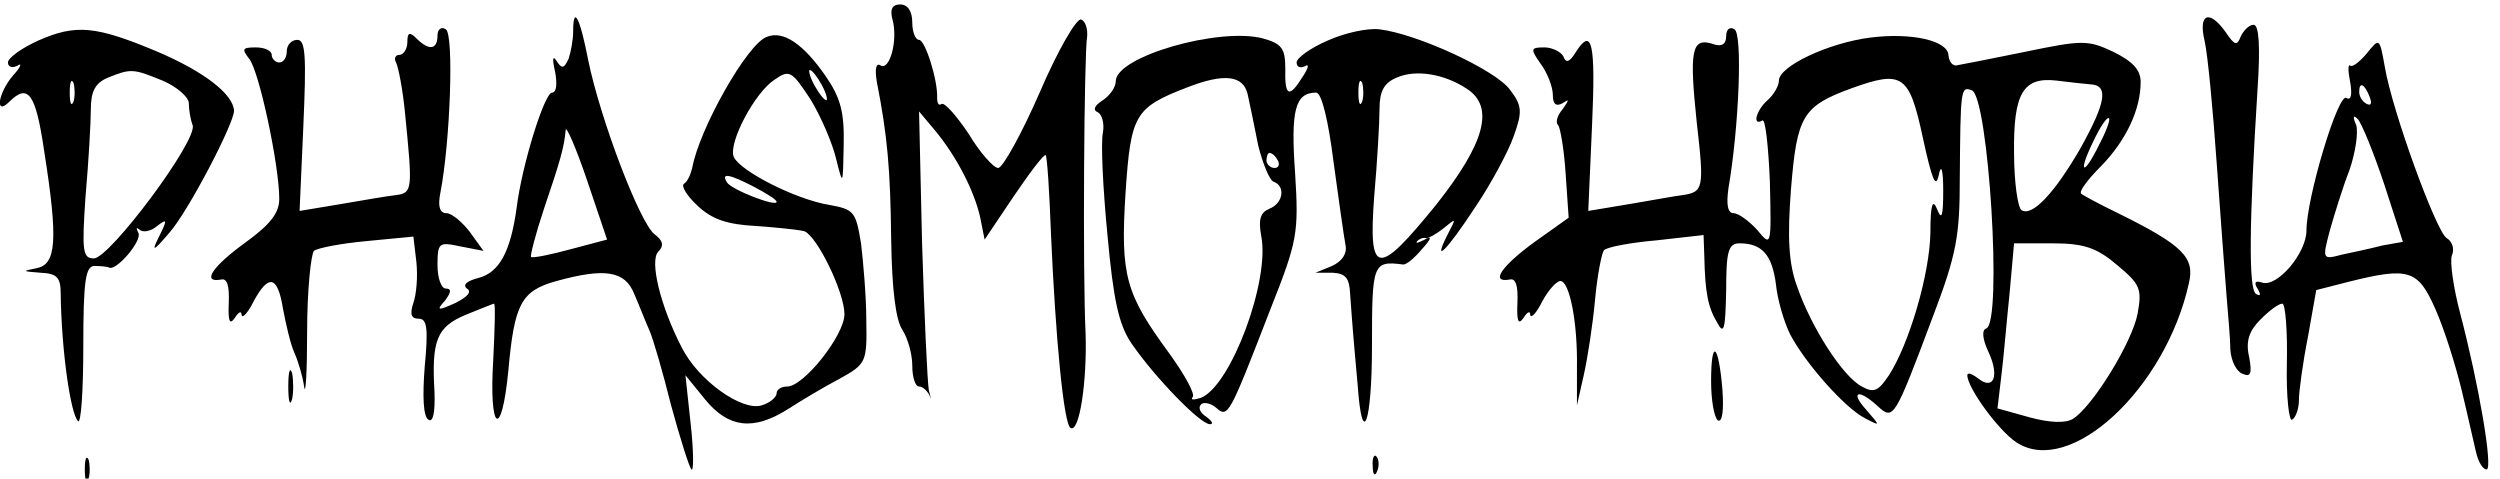 <?xml version="1.0" encoding="UTF-8" standalone="no"?>
<!-- Created with Inkscape (http://www.inkscape.org/) -->

<svg
   width="321.785mm"
   height="61.603mm"
   viewBox="0 0 321.785 61.603"
   version="1.1"
   id="svg5"
   inkscape:version="1.1.2 (b8e25be833, 2022-02-05)"
   sodipodi:docname="Phasmophobia.svg"
   xmlns:inkscape="http://www.inkscape.org/namespaces/inkscape"
   xmlns:sodipodi="http://sodipodi.sourceforge.net/DTD/sodipodi-0.dtd"
   xmlns="http://www.w3.org/2000/svg"
   xmlns:svg="http://www.w3.org/2000/svg">
  <sodipodi:namedview
     id="namedview7"
     pagecolor="#ffffff"
     bordercolor="#666666"
     borderopacity="1.0"
     inkscape:pageshadow="2"
     inkscape:pageopacity="0.0"
     inkscape:pagecheckerboard="0"
     inkscape:document-units="mm"
     showgrid="false"
     inkscape:zoom="0.64052329"
     inkscape:cx="430.89768"
     inkscape:cy="132.704"
     inkscape:window-width="1920"
     inkscape:window-height="1017"
     inkscape:window-x="-8"
     inkscape:window-y="-8"
     inkscape:window-maximized="1"
     inkscape:current-layer="layer1" />
  <defs
     id="defs2" />
  <g
     inkscape:label="Layer 1"
     inkscape:groupmode="layer"
     id="layer1"
     transform="translate(9.088,-113.185)">
    <g
       transform="matrix(0.097,0,0,-0.097,-12.915,236.656)"
       fill="#000000"
       stroke="none"
       id="g844">
      <path
         d="m 1224,1246 c 7,-27 -4,-67 -16,-60 -6,4 -8,-4 -5,-22 14,-71 18,-116 19,-209 1,-66 6,-107 15,-120 7,-11 13,-32 13,-47 0,-16 4,-28 9,-28 5,0 11,-6 14,-12 2,-7 2,-4 -1,7 -2,11 -6,99 -9,195 l -4,175 21,-25 c 29,-35 52,-80 60,-115 l 6,-30 39,58 c 21,31 40,56 42,54 2,-2 5,-49 7,-103 6,-139 17,-254 26,-259 12,-7 22,63 20,125 -4,80 -2,372 2,394 1,10 -2,21 -8,23 -6,2 -31,-41 -55,-97 -24,-55 -49,-100 -55,-100 -6,0 -24,20 -39,45 -16,24 -32,42 -36,40 -4,-3 -6,1 -6,8 1,24 -16,77 -24,77 -5,0 -9,11 -9,23 0,15 -6,24 -16,24 -11,0 -14,-7 -10,-21 z"
         id="path824" />
      <path
         d="m 800,1231 c 0,-11 -3,-27 -6,-36 -6,-13 -9,-14 -16,-3 -5,8 -6,3 -2,-14 3,-16 2,-28 -4,-28 -10,0 -40,-96 -47,-153 -8,-58 -23,-86 -51,-93 -15,-4 -21,-9 -15,-14 7,-4 1,-11 -15,-19 -24,-11 -26,-10 -14,3 8,11 9,16 1,16 -6,0 -11,14 -11,31 0,30 2,31 30,25 l 31,-6 -18,25 c -10,13 -24,25 -31,25 -9,0 -12,9 -8,28 13,68 18,210 7,216 -6,4 -11,0 -11,-8 0,-19 -11,-21 -28,-4 -9,9 -12,8 -12,-5 0,-9 -5,-17 -11,-17 -5,0 -7,-5 -4,-10 3,-6 9,-36 12,-68 10,-101 10,-105 -12,-108 -11,-1 -44,-7 -74,-12 l -54,-9 5,113 c 4,92 3,114 -8,114 -8,0 -14,-7 -14,-15 0,-8 -4,-15 -10,-15 -5,0 -10,5 -10,10 0,6 -10,10 -21,10 -18,0 -19,-2 -9,-15 13,-15 40,-141 40,-186 0,-19 -12,-34 -45,-58 -43,-31 -59,-54 -32,-49 8,2 11,-9 10,-31 -1,-24 1,-30 8,-20 5,8 9,10 9,4 1,-5 8,2 16,18 20,37 32,34 39,-10 4,-21 10,-47 15,-58 5,-11 11,-31 13,-45 2,-14 4,19 4,73 0,54 5,102 9,107 5,4 37,10 70,13 l 62,6 4,-34 c 2,-19 0,-43 -4,-54 -5,-15 -3,-21 7,-21 11,0 13,-12 8,-64 -3,-39 -2,-66 5,-70 6,-4 9,9 8,37 -4,68 3,86 41,102 20,8 37,15 38,15 2,0 1,-33 -1,-74 -6,-96 11,-108 20,-15 8,89 17,106 64,119 65,18 91,13 103,-17 7,-16 15,-37 20,-48 5,-11 18,-56 29,-100 12,-44 24,-82 27,-85 3,-3 3,24 -1,60 l -7,65 26,-32 c 31,-38 64,-42 110,-13 17,11 47,29 68,40 36,20 37,22 36,78 0,31 -4,77 -7,102 -7,42 -9,45 -42,51 -44,7 -119,45 -127,64 -7,19 28,85 54,102 20,14 23,12 48,-26 14,-23 29,-58 34,-79 9,-36 9,-36 10,18 1,44 -4,63 -24,92 -29,42 -56,61 -78,52 -26,-9 -90,-123 -99,-174 -2,-8 -6,-18 -11,-21 -4,-3 4,-16 18,-29 19,-18 39,-25 78,-27 28,-2 57,-5 64,-7 17,-7 53,-81 53,-110 0,-28 -54,-96 -76,-96 -8,0 -14,-4 -14,-9 0,-5 -9,-13 -20,-16 -26,-8 -84,33 -106,77 -28,54 -43,115 -31,127 8,8 6,15 -5,23 -20,16 -72,153 -88,231 -11,57 -20,74 -20,38 z m 330,-71 c 6,-11 8,-20 6,-20 -3,0 -10,9 -16,20 -6,11 -8,20 -6,20 3,0 10,-9 16,-20 z M 796,942 c -26,-7 -50,-12 -52,-10 -1,2 6,30 17,63 22,65 27,82 29,105 0,8 13,-21 28,-65 l 27,-80 z m 244,83 c 17,-9 30,-17 30,-20 0,-7 -60,16 -66,26 -8,13 3,11 36,-6 z"
         id="path826" />
      <path
         d="m 2965,1218 c 4,-18 11,-91 16,-163 5,-71 11,-150 13,-175 2,-25 5,-57 5,-71 1,-15 8,-29 16,-32 11,-5 13,0 9,22 -5,21 0,35 15,50 12,12 24,21 29,21 4,0 7,-36 6,-80 -1,-44 3,-77 7,-74 5,3 9,15 9,26 0,11 5,49 12,84 l 11,62 43,11 c 80,20 92,16 115,-36 12,-27 27,-75 35,-108 8,-33 16,-70 19,-82 3,-13 9,-23 14,-23 9,0 -10,112 -35,207 -9,34 -14,69 -11,77 4,9 0,19 -7,23 -14,9 -72,168 -82,227 -7,39 -7,39 -24,18 -10,-12 -20,-19 -22,-16 -3,2 -3,-7 0,-22 3,-17 1,-25 -5,-21 -11,7 -53,-133 -53,-176 0,-30 -39,-76 -59,-69 -9,3 -11,0 -6,-8 5,-8 4,-11 -2,-7 -10,6 -9,95 2,270 4,58 2,87 -5,87 -6,0 -13,-7 -17,-15 -5,-13 -8,-13 -20,5 -22,31 -37,25 -28,-12 z m 219,-74 c 3,-8 2,-12 -4,-9 -6,3 -10,10 -10,16 0,14 7,11 14,-7 z m 19,-115 25,-77 -28,-5 c -15,-4 -39,-9 -53,-12 -26,-7 -26,-6 -16,32 6,21 17,57 26,80 8,23 12,50 9,60 -5,11 -4,14 2,8 5,-5 21,-44 35,-86 z"
         id="path828" />
      <path
         d="m 90,1219 c -22,-10 -40,-23 -40,-29 0,-6 6,-8 13,-4 6,4 4,-2 -6,-13 -20,-23 -25,-55 -5,-35 25,25 35,10 46,-65 19,-120 16,-151 -10,-156 -20,-4 -19,-4 5,-6 22,-1 27,-6 27,-28 1,-75 13,-159 23,-169 4,-4 7,41 7,99 0,88 3,107 15,107 8,0 17,-1 19,-2 9,-6 45,36 39,46 -3,6 -3,8 2,4 4,-4 15,-2 23,5 13,10 14,9 3,-13 -11,-22 -9,-22 14,5 25,29 85,144 85,161 -1,22 -40,52 -101,78 -83,35 -109,37 -159,15 z m 165,-53 c 19,-8 35,-22 35,-30 0,-8 2,-21 5,-29 8,-19 -110,-177 -131,-177 -15,0 -16,10 -11,83 4,45 7,97 7,115 0,24 6,35 23,42 30,12 33,12 72,-4 z m -118,-28 c -3,-7 -5,-2 -5,12 0,14 2,19 5,13 2,-7 2,-19 0,-25 z"
         id="path830" />
      <path
         d="m 1801,1219 c -23,-10 -41,-23 -41,-29 0,-6 5,-8 11,-5 6,4 5,-2 -3,-14 -18,-29 -24,-26 -23,11 0,27 -5,33 -30,40 -58,15 -195,-24 -195,-57 0,-8 -8,-19 -17,-25 -11,-7 -14,-13 -7,-16 6,-3 9,-15 7,-27 -3,-13 0,-74 6,-136 8,-87 15,-119 32,-144 31,-45 91,-107 104,-107 5,0 3,4 -5,10 -8,5 -11,12 -7,16 3,4 13,2 20,-4 16,-14 17,-12 72,130 36,91 38,101 33,181 -6,84 0,107 28,107 7,0 16,-36 23,-92 7,-51 14,-101 16,-111 2,-11 -5,-21 -18,-27 l -22,-9 h 23 c 17,-1 22,-7 23,-28 1,-16 3,-39 4,-53 1,-14 4,-44 6,-68 6,-86 19,-51 19,52 0,109 1,113 41,108 4,-1 15,8 25,20 13,14 14,19 4,13 -8,-4 -13,-6 -10,-2 3,3 8,5 11,4 3,-1 14,5 24,13 17,14 17,14 6,-7 -22,-43 -2,-23 36,35 21,31 44,74 51,94 12,33 11,41 -5,62 -19,26 -123,74 -173,80 -16,2 -47,-5 -69,-15 z m 185,-64 c 37,-24 24,-72 -41,-154 -78,-96 -90,-95 -82,12 4,45 7,97 7,115 0,24 6,35 23,42 25,11 63,5 93,-15 z m -291,-7 c 3,-13 9,-43 14,-68 6,-24 15,-46 20,-48 17,-6 13,-29 -5,-36 -12,-5 -15,-14 -11,-36 12,-59 -40,-199 -80,-215 -10,-3 -14,-3 -11,1 4,3 -10,29 -31,58 -58,79 -65,103 -58,213 7,104 12,113 82,140 49,19 74,16 80,-9 z m 152,-10 c -3,-7 -5,-2 -5,12 0,14 2,19 5,13 2,-7 2,-19 0,-25 z m -112,-78 c 3,-5 1,-10 -4,-10 -6,0 -11,5 -11,10 0,6 2,10 4,10 3,0 8,-4 11,-10 z"
         id="path832" />
      <path
         d="m 2330,1225 c 0,-11 -6,-15 -19,-10 -27,8 -30,-10 -20,-105 10,-87 9,-92 -19,-96 -9,-1 -41,-7 -71,-12 l -54,-9 5,113 c 5,111 0,132 -22,97 -8,-13 -13,-14 -16,-5 -3,6 -15,12 -25,12 -19,0 -19,-2 -5,-22 9,-12 16,-31 16,-41 0,-12 4,-16 13,-11 9,6 9,5 0,-8 -7,-8 -10,-18 -6,-21 3,-4 8,-33 10,-65 l 4,-58 -45,-32 c -44,-32 -60,-55 -33,-50 8,2 11,-9 10,-31 -1,-24 1,-30 8,-20 5,8 9,10 9,4 1,-5 8,2 16,18 8,15 19,27 24,27 12,0 23,-54 22,-115 v -50 l 9,40 c 5,22 12,67 15,100 3,33 9,63 12,66 4,4 35,10 70,13 l 62,7 1,-28 c 1,-49 5,-68 17,-88 9,-17 11,-10 12,43 0,52 3,62 18,62 30,0 43,-16 48,-54 2,-21 11,-51 19,-67 20,-38 72,-97 99,-111 21,-11 21,-11 2,11 -22,24 -11,29 15,5 21,-19 22,-18 73,118 32,84 36,108 36,185 1,117 1,122 16,116 22,-8 41,-309 19,-316 -6,-2 -5,-14 3,-31 15,-32 7,-52 -14,-35 -8,6 -14,8 -14,4 0,-17 42,-74 65,-89 71,-47 198,71 229,211 8,34 -7,50 -94,93 -25,12 -47,24 -49,26 -3,3 9,19 27,37 33,34 52,75 52,111 0,16 -10,27 -36,40 -34,16 -41,16 -118,0 -44,-9 -85,-17 -91,-18 -5,0 -9,5 -10,13 0,20 -49,31 -104,24 -55,-7 -121,-38 -121,-57 0,-7 -7,-19 -15,-26 -15,-13 -21,-35 -7,-27 4,3 8,-34 10,-81 2,-87 2,-87 -17,-64 -11,12 -25,22 -31,22 -8,0 -10,11 -7,33 14,81 19,205 8,211 -6,4 -11,0 -11,-9 z m 261,-135 c 12,-55 17,-68 21,-50 3,16 6,9 6,-20 0,-34 -2,-40 -8,-25 -6,15 -9,7 -9,-31 -1,-55 -28,-147 -55,-189 -14,-21 -20,-24 -36,-15 -25,13 -67,78 -86,133 -11,30 -13,64 -8,129 8,97 15,110 81,134 67,24 76,18 94,-66 z m 222,71 c 25,-1 21,-24 -13,-85 -34,-59 -64,-91 -78,-82 -5,3 -10,37 -10,76 -1,79 12,101 56,96 15,-2 35,-4 45,-5 z m 12,-80 c -21,-43 -29,-39 -8,4 9,19 18,33 21,31 2,-2 -4,-18 -13,-35 z m 24,-160 c 30,-25 33,-31 27,-64 -7,-38 -60,-124 -86,-140 -10,-6 -31,-5 -57,2 l -43,12 5,42 c 3,23 7,72 11,110 l 6,67 h 51 c 42,0 59,-6 86,-29 z"
         id="path834" />
      <path
         d="m 2310,767 c 0,-25 4,-48 9,-52 6,-3 8,14 6,41 -5,61 -15,69 -15,11 z"
         id="path836" />
      <path
         d="m 422,760 c 0,-19 2,-27 5,-17 2,9 2,25 0,35 -3,9 -5,1 -5,-18 z"
         id="path838" />
      <path
         d="m 152,650 c 0,-14 2,-19 5,-12 2,6 2,18 0,25 -3,6 -5,1 -5,-13 z"
         id="path840" />
      <path
         d="m 1861,654 c 0,-11 3,-14 6,-6 3,7 2,16 -1,19 -3,4 -6,-2 -5,-13 z"
         id="path842" />
    </g>
  </g>
</svg>
